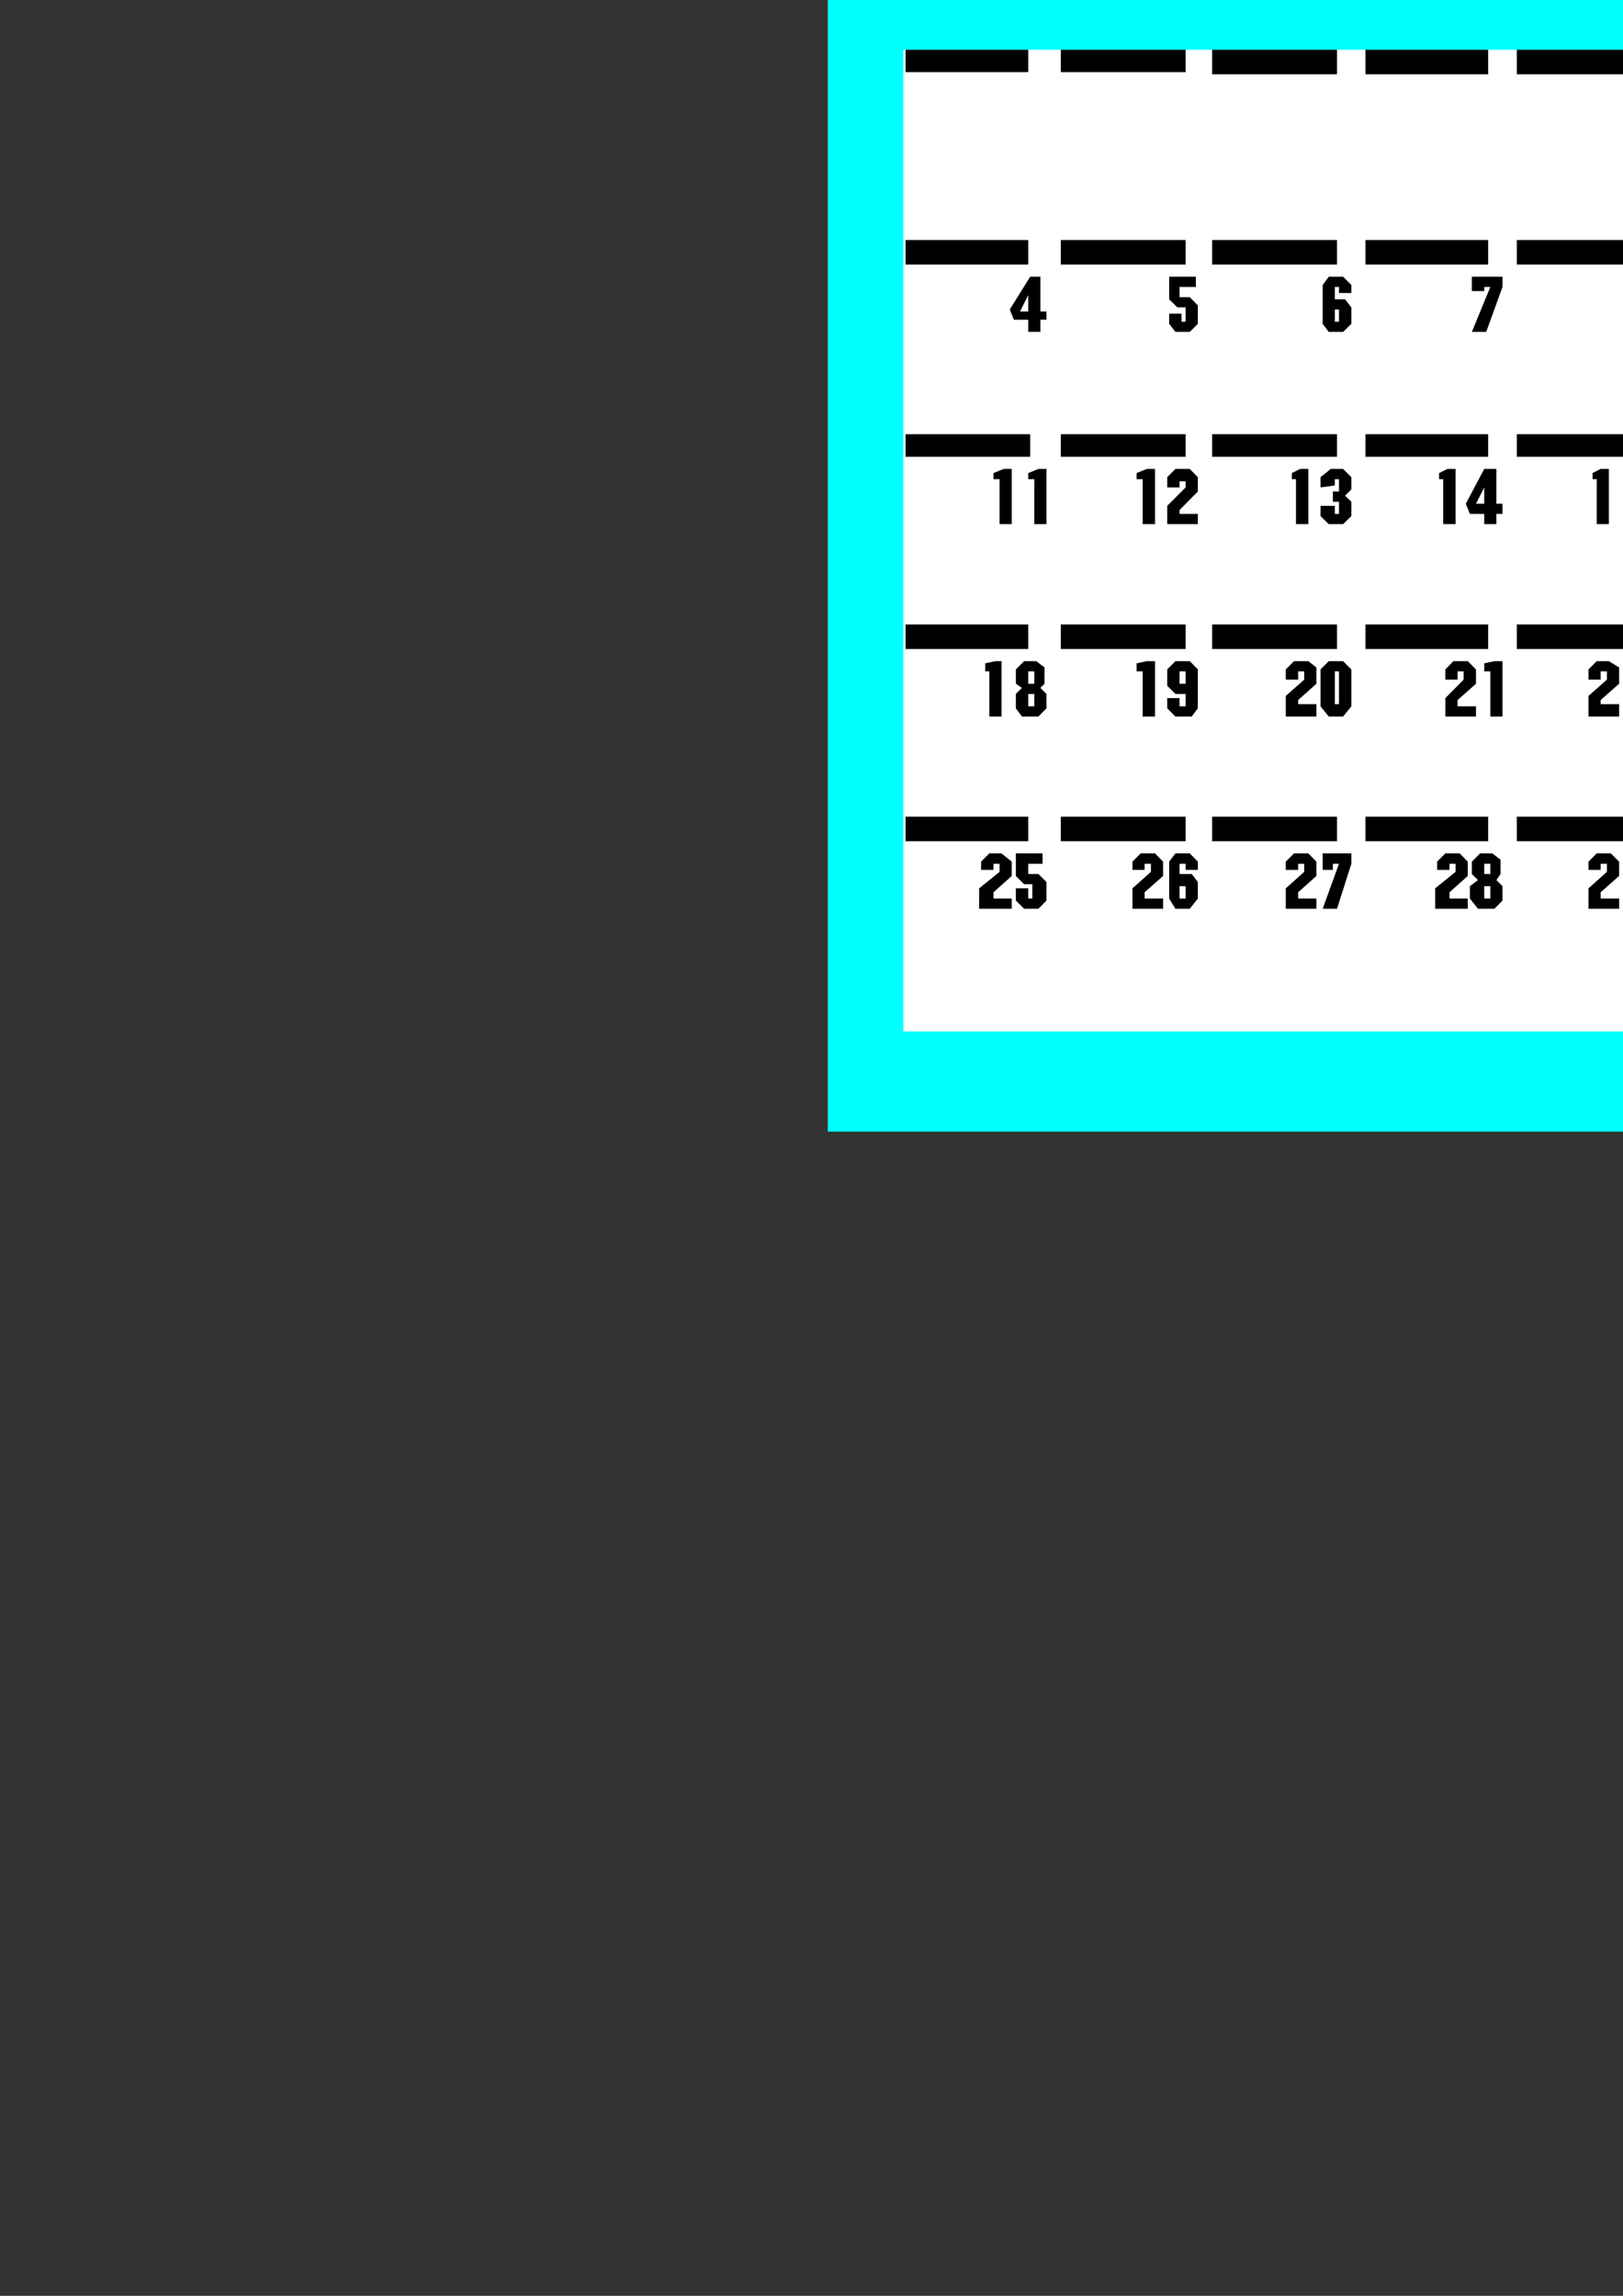 <?xml version="1.0" encoding="utf-8"?>
<!-- Created by UniConvertor 2.0rc4 (https://sk1project.net/) -->
<svg xmlns="http://www.w3.org/2000/svg" height="841.89pt" viewBox="0 0 595.276 841.89" width="595.276pt" version="1.1" xmlns:xlink="http://www.w3.org/1999/xlink" id="9732f430-f610-11ea-9a39-dcc15c148e23">

<rect x="0" y="0" width="595.276" height="841.89" fill="#333333" stroke="none"/>

<g>
	<g>
		<path style="stroke:#000000;stroke-width:0.0;stroke-miterlimit:10.433;fill:#00ffff;" d="M 303.614,414.969 L 754.334,414.969 754.334,-73.983 303.614,-73.983 303.614,414.969 Z" />
		<path style="stroke:#000000;stroke-width:0.0;stroke-miterlimit:10.433;fill:#000000;" d="M 545.102,-46.263 L 545.102,-46.263 545.102,-46.983 545.102,-47.775 544.382,-47.775 544.382,-48.495 544.382,-49.287 544.382,-50.007 544.382,-50.799 543.59,-51.519 543.59,-51.519 543.59,-52.239 542.87,-53.031 542.87,-53.751 542.078,-53.751 542.078,-54.543 541.358,-54.543 541.358,-55.263 540.638,-55.983 539.846,-55.983 539.846,-56.775 539.126,-56.775 538.334,-57.495 537.614,-57.495 537.614,-57.495 536.822,-58.287 536.102,-58.287 536.102,-58.287 535.382,-58.287 534.59,-59.007 533.87,-59.007 533.078,-59.007 532.358,-59.007 532.358,-59.007 531.638,-59.007 530.846,-59.007 530.126,-59.007 529.334,-59.007 528.614,-58.287 528.614,-58.287 527.822,-58.287 527.102,-58.287 526.382,-57.495 526.382,-57.495 525.59,-57.495 524.87,-56.775 524.87,-56.775 524.078,-55.983 523.358,-55.983 523.358,-55.263 522.638,-54.543 521.846,-54.543 521.846,-53.751 521.126,-53.751 521.126,-53.031 521.126,-52.239 520.334,-51.519 520.334,-51.519 520.334,-50.799 519.614,-50.007 519.614,-49.287 519.614,-48.495 519.614,-47.775 519.614,-47.775 519.614,-46.983 519.614,-46.263 519.614,-45.543 519.614,-44.751 519.614,-44.031 519.614,-44.031 519.614,-43.239 519.614,-42.519 520.334,-41.799 520.334,-41.007 520.334,-41.007 521.126,-40.287 521.126,-39.495 521.126,-39.495 521.846,-38.775 521.846,-37.983 522.638,-37.983 523.358,-37.263 523.358,-36.543 524.078,-36.543 524.87,-35.751 524.87,-35.751 525.59,-35.031 526.382,-35.031 526.382,-35.031 527.102,-34.239 527.822,-34.239 528.614,-34.239 528.614,-34.239 529.334,-33.519 530.126,-33.519 530.846,-33.519 531.638,-33.519 532.358,-33.519 532.358,-33.519 533.078,-33.519 533.87,-33.519 534.59,-33.519 535.382,-34.239 536.102,-34.239 536.102,-34.239 536.822,-34.239 537.614,-35.031 537.614,-35.031 538.334,-35.031 539.126,-35.751 539.846,-35.751 539.846,-36.543 540.638,-36.543 541.358,-37.263 541.358,-37.983 542.078,-37.983 542.078,-38.775 542.87,-39.495 542.87,-39.495 543.59,-40.287 543.59,-41.007 543.59,-41.007 544.382,-41.799 544.382,-42.519 544.382,-43.239 544.382,-44.031 544.382,-44.031 545.102,-44.751 545.102,-45.543 545.102,-46.263 545.102,-46.263 Z" />
		<path style="stroke:#000000;stroke-width:0.0;stroke-miterlimit:10.433;fill:#ffffff;" d="M 331.334,378.249 L 722.87,378.249 722.87,18.249 331.334,18.249 331.334,378.249 Z" />
		<path style="stroke:#000000;stroke-width:0.0;stroke-miterlimit:10.433;fill:none;" d="M 389.078,377.457 L 389.078,22.713" />
		<path style="stroke:#000000;stroke-width:0.0;stroke-miterlimit:10.433;fill:none;" d="M 444.59,377.457 L 444.59,22.713" />
		<path style="stroke:#000000;stroke-width:0.0;stroke-miterlimit:10.433;fill:none;" d="M 500.822,377.457 L 500.822,22.713" />
		<path style="stroke:#000000;stroke-width:0.0;stroke-miterlimit:10.433;fill:none;" d="M 556.334,377.457 L 556.334,22.713" />
		<path style="stroke:#000000;stroke-width:0.0;stroke-miterlimit:10.433;fill:none;" d="M 611.846,377.457 L 611.846,22.713" />
		<path style="stroke:#000000;stroke-width:0.0;stroke-miterlimit:10.433;fill:none;" d="M 667.358,377.457 L 667.358,22.713" />
		<path style="stroke:#000000;stroke-width:0.0;stroke-miterlimit:10.433;fill:none;" d="M 722.87,88.017 L 332.846,88.017" />
		<path style="stroke:#000000;stroke-width:0.0;stroke-miterlimit:10.433;fill:none;" d="M 722.87,159.225 L 332.846,159.225" />
		<path style="stroke:#000000;stroke-width:0.0;stroke-miterlimit:10.433;fill:none;" d="M 722.87,228.993 L 332.846,228.993" />
		<path style="stroke:#000000;stroke-width:0.0;stroke-miterlimit:10.433;fill:none;" d="M 722.87,299.481 L 332.846,299.481" />
		<path style="stroke:#000000;stroke-width:0.0;stroke-miterlimit:10.433;fill:#000000;" d="M 332.126,26.457 L 377.126,26.457 377.126,18.249 332.126,18.249 332.126,26.457 Z" />
		<path style="stroke:#000000;stroke-width:0.0;stroke-miterlimit:10.433;fill:#000000;" d="M 389.078,26.457 L 434.87,26.457 434.87,18.249 389.078,18.249 389.078,26.457 Z" />
		<path style="stroke:#000000;stroke-width:0.0;stroke-miterlimit:10.433;fill:#000000;" d="M 444.59,27.249 L 490.382,27.249 490.382,18.249 444.59,18.249 444.59,27.249 Z" />
		<path style="stroke:#000000;stroke-width:0.0;stroke-miterlimit:10.433;fill:#000000;" d="M 500.822,27.249 L 545.822,27.249 545.822,18.249 500.822,18.249 500.822,27.249 Z" />
		<path style="stroke:#000000;stroke-width:0.0;stroke-miterlimit:10.433;fill:#000000;" d="M 556.334,27.249 L 601.334,27.249 601.334,18.249 556.334,18.249 556.334,27.249 Z" />
		<path style="stroke:#000000;stroke-width:0.0;stroke-miterlimit:10.433;fill:#000000;" d="M 611.846,27.249 L 657.638,27.249 657.638,18.249 611.846,18.249 611.846,27.249 Z" />
		<path style="stroke:#000000;stroke-width:0.0;stroke-miterlimit:10.433;fill:#000000;" d="M 667.358,27.249 L 713.078,27.249 713.078,18.249 667.358,18.249 667.358,27.249 Z" />
		<path style="stroke:#000000;stroke-width:0.0;stroke-miterlimit:10.433;fill:#000000;" d="M 332.126,97.017 L 377.126,97.017 377.126,88.017 332.126,88.017 332.126,97.017 Z" />
		<path style="stroke:#000000;stroke-width:0.0;stroke-miterlimit:10.433;fill:#000000;" d="M 389.078,97.017 L 434.87,97.017 434.87,88.017 389.078,88.017 389.078,97.017 Z" />
		<path style="stroke:#000000;stroke-width:0.0;stroke-miterlimit:10.433;fill:#000000;" d="M 444.59,97.017 L 490.382,97.017 490.382,88.017 444.59,88.017 444.59,97.017 Z" />
		<path style="stroke:#000000;stroke-width:0.0;stroke-miterlimit:10.433;fill:#000000;" d="M 500.822,97.017 L 545.822,97.017 545.822,88.017 500.822,88.017 500.822,97.017 Z" />
		<path style="stroke:#000000;stroke-width:0.0;stroke-miterlimit:10.433;fill:#000000;" d="M 556.334,97.017 L 601.334,97.017 601.334,88.017 556.334,88.017 556.334,97.017 Z" />
		<path style="stroke:#000000;stroke-width:0.0;stroke-miterlimit:10.433;fill:#000000;" d="M 611.846,97.017 L 657.638,97.017 657.638,88.017 611.846,88.017 611.846,97.017 Z" />
		<path style="stroke:#000000;stroke-width:0.0;stroke-miterlimit:10.433;fill:#000000;" d="M 667.358,97.017 L 713.078,97.017 713.078,88.017 667.358,88.017 667.358,97.017 Z" />
		<path style="stroke:#000000;stroke-width:0.0;stroke-miterlimit:10.433;fill:#000000;" d="M 332.126,167.505 L 377.846,167.505 377.846,159.225 332.126,159.225 332.126,167.505 Z" />
		<path style="stroke:#000000;stroke-width:0.0;stroke-miterlimit:10.433;fill:#000000;" d="M 389.078,167.505 L 434.87,167.505 434.87,159.225 389.078,159.225 389.078,167.505 Z" />
		<path style="stroke:#000000;stroke-width:0.0;stroke-miterlimit:10.433;fill:#000000;" d="M 444.59,167.505 L 490.382,167.505 490.382,159.225 444.59,159.225 444.59,167.505 Z" />
		<path style="stroke:#000000;stroke-width:0.0;stroke-miterlimit:10.433;fill:#000000;" d="M 500.822,167.505 L 545.822,167.505 545.822,159.225 500.822,159.225 500.822,167.505 Z" />
		<path style="stroke:#000000;stroke-width:0.0;stroke-miterlimit:10.433;fill:#000000;" d="M 556.334,167.505 L 601.334,167.505 601.334,159.225 556.334,159.225 556.334,167.505 Z" />
		<path style="stroke:#000000;stroke-width:0.0;stroke-miterlimit:10.433;fill:#000000;" d="M 611.846,167.505 L 657.638,167.505 657.638,159.225 611.846,159.225 611.846,167.505 Z" />
		<path style="stroke:#000000;stroke-width:0.0;stroke-miterlimit:10.433;fill:#000000;" d="M 667.358,167.505 L 713.078,167.505 713.078,159.225 667.358,159.225 667.358,167.505 Z" />
		<path style="stroke:#000000;stroke-width:0.0;stroke-miterlimit:10.433;fill:#000000;" d="M 332.126,237.993 L 377.126,237.993 377.126,228.993 332.126,228.993 332.126,237.993 Z" />
		<path style="stroke:#000000;stroke-width:0.0;stroke-miterlimit:10.433;fill:#000000;" d="M 389.078,237.993 L 434.87,237.993 434.87,228.993 389.078,228.993 389.078,237.993 Z" />
		<path style="stroke:#000000;stroke-width:0.0;stroke-miterlimit:10.433;fill:#000000;" d="M 444.59,237.993 L 490.382,237.993 490.382,228.993 444.59,228.993 444.59,237.993 Z" />
		<path style="stroke:#000000;stroke-width:0.0;stroke-miterlimit:10.433;fill:#000000;" d="M 500.822,237.993 L 545.822,237.993 545.822,228.993 500.822,228.993 500.822,237.993 Z" />
		<path style="stroke:#000000;stroke-width:0.0;stroke-miterlimit:10.433;fill:#000000;" d="M 556.334,237.993 L 601.334,237.993 601.334,228.993 556.334,228.993 556.334,237.993 Z" />
		<path style="stroke:#000000;stroke-width:0.0;stroke-miterlimit:10.433;fill:#000000;" d="M 611.846,237.993 L 657.638,237.993 657.638,228.993 611.846,228.993 611.846,237.993 Z" />
		<path style="stroke:#000000;stroke-width:0.0;stroke-miterlimit:10.433;fill:#000000;" d="M 667.358,237.993 L 713.078,237.993 713.078,228.993 667.358,228.993 667.358,237.993 Z" />
		<path style="stroke:#000000;stroke-width:0.0;stroke-miterlimit:10.433;fill:#000000;" d="M 332.126,308.481 L 377.126,308.481 377.126,299.481 332.126,299.481 332.126,308.481 Z" />
		<path style="stroke:#000000;stroke-width:0.0;stroke-miterlimit:10.433;fill:#000000;" d="M 389.078,308.481 L 434.87,308.481 434.87,299.481 389.078,299.481 389.078,308.481 Z" />
		<path style="stroke:#000000;stroke-width:0.0;stroke-miterlimit:10.433;fill:#000000;" d="M 444.59,308.481 L 490.382,308.481 490.382,299.481 444.59,299.481 444.59,308.481 Z" />
		<path style="stroke:#000000;stroke-width:0.0;stroke-miterlimit:10.433;fill:#000000;" d="M 500.822,308.481 L 545.822,308.481 545.822,299.481 500.822,299.481 500.822,308.481 Z" />
		<path style="stroke:#000000;stroke-width:0.0;stroke-miterlimit:10.433;fill:#000000;" d="M 556.334,308.481 L 601.334,308.481 601.334,299.481 556.334,299.481 556.334,308.481 Z" />
		<path style="stroke:#000000;stroke-width:0.0;stroke-miterlimit:10.433;fill:#000000;" d="M 611.846,308.481 L 657.638,308.481 657.638,299.481 611.846,299.481 611.846,308.481 Z" />
		<path style="stroke:#000000;stroke-width:0.0;stroke-miterlimit:10.433;fill:#000000;" d="M 667.358,308.481 L 713.078,308.481 713.078,299.481 667.358,299.481 667.358,308.481 Z" />
		<path style="fill:#000000;" d="M 378.638,324.249 L 375.614,324.249 372.59,321.225 372.59,312.945 382.382,312.945 382.382,316.761 377.126,316.761 377.126,320.505 380.87,320.505 383.822,323.457 383.822,330.225 380.87,333.249 375.614,333.249 372.59,330.225 372.59,325.761 377.126,325.761 377.126,329.505 378.638,329.505 378.638,324.249 Z" />
		<path style="fill:#000000;" d="M 366.614,316.761 L 364.382,316.761 364.382,318.993 359.846,318.993 359.846,315.969 362.87,312.945 367.334,312.945 371.078,315.969 371.078,321.225 364.382,327.201 364.382,329.505 371.078,329.505 371.078,333.249 359.126,333.249 359.126,325.761 366.614,319.713 366.614,316.761 Z" />
		<path style="fill:#000000;" d="M 381.59,252.249 L 383.822,254.481 383.822,259.737 380.87,262.761 374.822,262.761 372.59,259.737 372.59,254.481 374.822,252.249 372.59,250.737 372.59,245.481 375.614,242.457 380.078,242.457 383.102,244.761 383.102,250.737 381.59,252.249 Z" />
		<path style="fill:#000000;" d="M 362.87,246.201 L 361.358,246.201 361.358,243.249 365.102,242.457 367.334,242.457 367.334,262.761 362.87,262.761 362.87,246.201 Z" />
		<path style="fill:#000000;" d="M 379.358,175.713 L 377.126,175.713 377.126,173.481 380.87,171.969 383.822,171.969 383.822,192.201 379.358,192.201 379.358,175.713 Z" />
		<path style="fill:#000000;" d="M 366.614,175.713 L 364.382,175.713 364.382,173.481 368.126,171.969 371.078,171.969 371.078,192.201 366.614,192.201 366.614,175.713 Z" />
		<path style="fill:#000000;" d="M 377.126,117.249 L 371.87,117.249 370.358,113.505 377.846,101.481 381.59,101.481 381.59,114.225 383.822,114.225 383.822,117.249 381.59,117.249 381.59,121.713 377.126,121.713 377.126,117.249 Z" />
		<path style="fill:#ffffff;" d="M 377.126,108.249 L 374.102,114.225 377.126,114.225 377.126,108.249 Z" />
		<path style="fill:#ffffff;" d="M 379.358,246.201 L 377.126,246.201 377.126,250.737 379.358,250.737 379.358,246.201 Z" />
		<path style="fill:#ffffff;" d="M 379.358,254.481 L 377.126,254.481 377.126,259.017 379.358,259.017 379.358,254.481 Z" />
		<path style="fill:#000000;" d="M 491.102,316.761 L 488.87,316.761 488.87,318.993 485.126,318.993 485.126,312.945 495.638,312.945 495.638,316.761 490.382,333.249 485.126,333.249 491.102,316.761 Z" />
		<path style="fill:#000000;" d="M 478.358,316.761 L 476.126,316.761 476.126,318.993 471.59,318.993 471.59,315.969 474.614,312.945 479.87,312.945 482.822,315.969 482.822,321.225 476.126,327.201 476.126,329.505 482.822,329.505 482.822,333.249 471.59,333.249 471.59,325.761 478.358,319.713 478.358,316.761 Z" />
		<path style="fill:#000000;" d="M 487.358,242.457 L 492.614,242.457 495.638,245.481 495.638,259.017 492.614,262.761 487.358,262.761 484.334,259.017 484.334,245.481 487.358,242.457 Z" />
		<path style="fill:#000000;" d="M 478.358,246.201 L 476.126,246.201 476.126,249.225 471.59,249.225 471.59,245.481 474.614,242.457 479.87,242.457 482.822,244.761 482.822,250.737 476.126,256.713 476.126,258.225 482.822,258.225 482.822,262.761 471.59,262.761 471.59,255.201 478.358,249.225 478.358,246.201 Z" />
		<path style="fill:#000000;" d="M 491.102,175.713 L 489.59,175.713 489.59,178.017 484.334,178.737 484.334,174.993 488.078,171.969 492.614,171.969 495.638,174.993 495.638,179.457 493.334,181.761 495.638,183.993 495.638,189.249 492.614,192.201 487.358,192.201 484.334,189.249 484.334,185.505 489.59,185.505 489.59,188.457 491.102,188.457 491.102,183.993 488.87,183.993 488.87,180.249 491.102,180.249 491.102,175.713 Z" />
		<path style="fill:#000000;" d="M 475.334,175.713 L 473.822,175.713 473.822,173.481 476.846,171.969 479.87,171.969 479.87,192.201 475.334,192.201 475.334,175.713 Z" />
		<path style="fill:#000000;" d="M 491.102,105.225 L 489.59,105.225 489.59,109.761 493.334,109.761 495.638,112.713 495.638,118.761 492.614,121.713 487.358,121.713 485.126,118.761 485.126,104.505 487.358,101.481 492.614,101.481 495.638,104.505 495.638,107.457 491.102,107.457 491.102,105.225 Z" />
		<path style="fill:#ffffff;" d="M 491.102,113.505 L 489.59,113.505 489.59,117.969 491.102,117.969 491.102,113.505 Z" />
		<path style="fill:#ffffff;" d="M 489.59,246.201 L 489.59,258.225 491.102,258.225 491.102,246.201 489.59,246.201 Z" />
		<path style="fill:#000000;" d="M 653.822,312.945 L 659.078,312.945 662.102,315.969 662.102,329.505 659.078,333.249 653.822,333.249 650.87,329.505 650.87,315.969 653.822,312.945 Z" />
		<path style="fill:#000000;" d="M 644.822,316.761 L 642.59,316.761 642.59,318.993 638.126,318.993 638.126,315.969 641.078,312.945 645.614,312.945 649.358,315.969 649.358,320.505 646.334,322.737 649.358,324.969 649.358,330.225 646.334,333.249 641.078,333.249 638.126,329.505 638.126,326.481 642.59,326.481 642.59,328.713 644.822,328.713 644.822,324.249 641.87,324.249 641.87,320.505 644.822,320.505 644.822,316.761 Z" />
		<path style="fill:#000000;" d="M 657.638,246.201 L 656.126,246.201 656.126,248.505 651.59,248.505 651.59,245.481 654.614,242.457 659.078,242.457 662.102,244.761 662.102,250.017 659.87,252.249 662.102,254.481 662.102,259.737 659.078,262.761 654.614,262.761 651.59,259.017 651.59,255.993 656.126,255.993 656.126,258.225 657.638,258.225 657.638,253.761 655.334,253.761 655.334,250.017 657.638,250.017 657.638,246.201 Z" />
		<path style="fill:#000000;" d="M 645.614,246.201 L 643.382,246.201 643.382,249.225 638.846,249.225 638.846,245.481 641.87,242.457 646.334,242.457 650.078,244.761 650.078,250.737 643.382,256.713 643.382,258.225 650.078,258.225 650.078,262.761 638.846,262.761 638.846,255.201 645.614,249.225 645.614,246.201 Z" />
		<path style="fill:#000000;" d="M 657.638,175.713 L 656.126,175.713 656.126,180.249 659.87,180.249 662.102,183.201 662.102,189.249 659.87,192.201 654.614,192.201 651.59,189.249 651.59,174.993 654.614,171.969 659.078,171.969 662.102,174.993 662.102,178.737 657.638,178.737 657.638,175.713 Z" />
		<path style="fill:#000000;" d="M 641.87,175.713 L 639.638,175.713 639.638,173.481 643.382,171.969 646.334,171.969 646.334,192.201 641.87,192.201 641.87,175.713 Z" />
		<path style="fill:#000000;" d="M 657.638,113.505 L 653.822,113.505 650.87,110.481 650.87,104.505 653.822,101.481 659.078,101.481 662.102,104.505 662.102,118.761 659.87,121.713 653.822,121.713 650.87,118.761 650.87,115.017 656.126,115.017 656.126,117.969 657.638,117.969 657.638,113.505 Z" />
		<path style="fill:#000000;" d="M 657.638,35.457 L 655.334,35.457 655.334,37.761 650.87,37.761 650.87,34.737 653.822,31.713 659.078,31.713 662.102,34.017 662.102,39.993 655.334,45.969 655.334,47.481 662.102,47.481 662.102,51.225 650.87,51.225 650.87,44.457 657.638,38.481 657.638,35.457 Z" />
		<path style="fill:#ffffff;" d="M 657.638,105.225 L 656.126,105.225 656.126,109.761 657.638,109.761 657.638,105.225 Z" />
		<path style="fill:#ffffff;" d="M 657.638,183.993 L 656.126,183.993 656.126,188.457 657.638,188.457 657.638,183.993 Z" />
		<path style="fill:#ffffff;" d="M 656.126,316.761 L 656.126,329.505 657.638,329.505 657.638,316.761 656.126,316.761 Z" />
		<path style="fill:#000000;" d="M 602.126,324.969 L 598.382,324.969 595.358,321.945 595.358,315.969 598.382,312.945 603.638,312.945 606.59,315.969 606.59,330.225 603.638,333.249 598.382,333.249 595.358,329.505 595.358,326.481 599.822,326.481 599.822,329.505 602.126,329.505 602.126,324.969 Z" />
		<path style="fill:#000000;" d="M 589.382,316.761 L 587.078,316.761 587.078,318.993 582.614,318.993 582.614,315.969 585.638,312.945 590.822,312.945 593.846,315.969 593.846,321.225 587.078,327.201 587.078,329.505 593.846,329.505 593.846,333.249 582.614,333.249 582.614,325.761 589.382,319.713 589.382,316.761 Z" />
		<path style="fill:#000000;" d="M 602.126,246.201 L 599.822,246.201 599.822,249.225 595.358,249.225 595.358,245.481 598.382,242.457 602.846,242.457 606.59,244.761 606.59,250.737 599.822,256.713 599.822,258.225 606.59,258.225 606.59,262.761 595.358,262.761 595.358,255.201 602.126,249.225 602.126,246.201 Z" />
		<path style="fill:#000000;" d="M 589.382,246.201 L 587.078,246.201 587.078,249.225 582.614,249.225 582.614,245.481 585.638,242.457 590.102,242.457 593.846,244.761 593.846,250.737 587.078,256.713 587.078,258.225 593.846,258.225 593.846,262.761 582.614,262.761 582.614,255.201 589.382,249.225 589.382,246.201 Z" />
		<path style="fill:#000000;" d="M 601.334,183.993 L 598.382,183.993 595.358,180.969 595.358,171.969 605.078,171.969 605.078,176.505 599.822,176.505 599.822,179.457 603.638,179.457 606.59,182.481 606.59,189.249 603.638,192.201 598.382,192.201 595.358,189.969 595.358,185.505 599.822,185.505 599.822,188.457 601.334,188.457 601.334,183.993 Z" />
		<path style="fill:#000000;" d="M 585.638,175.713 L 584.126,175.713 584.126,173.481 587.078,171.969 590.102,171.969 590.102,192.201 585.638,192.201 585.638,175.713 Z" />
		<path style="fill:#000000;" d="M 604.358,111.201 L 606.59,113.505 606.59,118.761 603.638,121.713 598.382,121.713 595.358,118.761 595.358,113.505 597.59,111.201 595.358,109.761 595.358,104.505 598.382,101.481 602.846,101.481 605.87,103.713 605.87,109.761 604.358,111.201 Z" />
		<path style="fill:#000000;" d="M 602.126,35.457 L 599.822,35.457 599.822,32.505 603.638,31.713 606.59,31.713 606.59,52.017 602.126,52.017 602.126,35.457 Z" />
		<path style="fill:#ffffff;" d="M 602.126,113.505 L 599.822,113.505 599.822,117.969 602.126,117.969 602.126,113.505 Z" />
		<path style="fill:#ffffff;" d="M 602.126,105.225 L 599.822,105.225 599.822,109.761 602.126,109.761 602.126,105.225 Z" />
		<path style="fill:#ffffff;" d="M 602.126,316.761 L 599.822,316.761 599.822,321.225 602.126,321.225 602.126,316.761 Z" />
		<path style="fill:#000000;" d="M 548.846,322.737 L 551.078,324.969 551.078,330.225 548.126,333.249 542.078,333.249 539.126,329.505 539.126,324.969 542.078,322.737 539.846,320.505 539.846,315.969 542.87,312.945 547.334,312.945 550.358,315.249 550.358,320.505 548.846,322.737 Z" />
		<path style="fill:#000000;" d="M 533.87,316.761 L 531.638,316.761 531.638,318.993 527.102,318.993 527.102,315.969 530.126,312.945 535.382,312.945 538.334,315.969 538.334,321.225 531.638,327.201 531.638,329.505 538.334,329.505 538.334,333.249 526.382,333.249 526.382,325.761 533.87,319.713 533.87,316.761 Z" />
		<path style="fill:#000000;" d="M 546.614,246.201 L 544.382,246.201 544.382,243.249 548.126,242.457 551.078,242.457 551.078,262.761 546.614,262.761 546.614,246.201 Z" />
		<path style="fill:#000000;" d="M 536.822,246.201 L 534.59,246.201 534.59,249.225 530.126,249.225 530.126,245.481 533.078,242.457 538.334,242.457 541.358,245.481 541.358,250.737 534.59,256.713 534.59,259.017 541.358,259.017 541.358,262.761 530.126,262.761 530.126,255.993 536.822,249.225 536.822,246.201 Z" />
		<path style="fill:#000000;" d="M 544.382,188.457 L 539.126,188.457 537.614,184.713 544.382,171.969 548.846,171.969 548.846,184.713 551.078,184.713 551.078,188.457 548.846,188.457 548.846,192.201 544.382,192.201 544.382,188.457 Z" />
		<path style="fill:#000000;" d="M 529.334,175.713 L 527.822,175.713 527.822,173.481 530.846,171.969 533.87,171.969 533.87,192.201 529.334,192.201 529.334,175.713 Z" />
		<path style="fill:#000000;" d="M 546.614,105.225 L 544.382,105.225 544.382,106.737 539.846,106.737 539.846,101.481 551.078,101.481 551.078,105.225 545.102,121.713 539.846,121.713 546.614,105.225 Z" />
		<path style="fill:#ffffff;" d="M 544.382,178.737 L 541.358,184.713 544.382,184.713 544.382,178.737 Z" />
		<path style="fill:#ffffff;" d="M 546.614,324.969 L 544.382,324.969 544.382,329.505 546.614,329.505 546.614,324.969 Z" />
		<path style="fill:#ffffff;" d="M 546.614,316.761 L 544.382,316.761 544.382,320.505 546.614,320.505 546.614,316.761 Z" />
		<path style="fill:#000000;" d="M 434.87,254.481 L 431.126,254.481 428.102,251.457 428.102,245.481 431.126,242.457 436.382,242.457 439.334,245.481 439.334,259.737 437.102,262.761 431.126,262.761 428.102,259.737 428.102,255.993 432.638,255.993 432.638,259.017 434.87,259.017 434.87,254.481 Z" />
		<path style="fill:#000000;" d="M 419.102,246.201 L 416.87,246.201 416.87,243.249 420.614,242.457 423.638,242.457 423.638,262.761 419.102,262.761 419.102,246.201 Z" />
		<path style="fill:#000000;" d="M 434.87,176.505 L 432.638,176.505 432.638,178.737 428.102,178.737 428.102,174.993 431.126,171.969 436.382,171.969 439.334,174.993 439.334,180.249 432.638,187.017 432.638,188.457 439.334,188.457 439.334,192.201 428.102,192.201 428.102,185.505 434.87,178.737 434.87,176.505 Z" />
		<path style="fill:#000000;" d="M 419.102,175.713 L 416.87,175.713 416.87,173.481 420.614,171.969 423.638,171.969 423.638,192.201 419.102,192.201 419.102,175.713 Z" />
		<path style="fill:#000000;" d="M 434.87,112.713 L 431.846,112.713 428.822,109.761 428.822,101.481 438.614,101.481 438.614,105.225 432.638,105.225 432.638,108.969 436.382,108.969 439.334,111.993 439.334,118.761 436.382,121.713 431.126,121.713 428.822,118.761 428.822,115.017 433.358,115.017 433.358,117.969 434.87,117.969 434.87,112.713 Z" />
		<path style="fill:#ffffff;" d="M 434.87,246.201 L 432.638,246.201 432.638,250.737 434.87,250.737 434.87,246.201 Z" />
		<path style="fill:#000000;" d="M 434.87,316.761 L 432.638,316.761 432.638,320.505 437.102,320.505 439.334,323.457 439.334,329.505 436.382,333.249 431.126,333.249 428.822,329.505 428.822,315.969 431.126,312.945 436.382,312.945 439.334,315.969 439.334,318.993 434.87,318.993 434.87,316.761 Z" />
		<path style="fill:#000000;" d="M 422.126,316.761 L 419.822,316.761 419.822,318.993 415.358,318.993 415.358,315.969 418.382,312.945 423.638,312.945 426.59,315.969 426.59,321.225 419.822,327.201 419.822,329.505 426.59,329.505 426.59,333.249 415.358,333.249 415.358,325.761 422.126,319.713 422.126,316.761 Z" />
		<path style="fill:#ffffff;" d="M 434.87,324.969 L 432.638,324.969 432.638,329.505 434.87,329.505 434.87,324.969 Z" />
		<path style="fill:#000000;" d="M 711.638,259.017 L 706.382,259.017 704.87,255.201 711.638,242.457 716.102,242.457 716.102,255.201 717.614,255.201 717.614,259.017 716.102,259.017 716.102,262.761 711.638,262.761 711.638,259.017 Z" />
		<path style="fill:#000000;" d="M 699.614,246.993 L 697.382,246.993 697.382,249.225 692.846,249.225 692.846,245.481 695.87,242.457 701.126,242.457 704.078,245.481 704.078,251.457 697.382,257.505 697.382,259.017 704.078,259.017 704.078,262.761 692.846,262.761 692.846,255.993 699.614,249.225 699.614,246.993 Z" />
		<path style="fill:#000000;" d="M 713.078,176.505 L 710.846,176.505 710.846,178.017 707.102,178.017 707.102,172.761 717.614,172.761 717.614,176.505 712.358,192.201 707.102,192.201 713.078,176.505 Z" />
		<path style="fill:#000000;" d="M 697.382,176.505 L 695.078,176.505 695.078,173.481 698.822,171.969 701.846,171.969 701.846,192.201 697.382,192.201 697.382,176.505 Z" />
		<path style="fill:#000000;" d="M 709.334,102.201 L 714.59,102.201 717.614,105.225 717.614,119.481 714.59,122.505 709.334,122.505 706.382,119.481 706.382,105.225 709.334,102.201 Z" />
		<path style="fill:#000000;" d="M 697.382,106.017 L 695.078,106.017 695.078,102.993 698.822,102.201 701.846,102.201 701.846,122.505 697.382,122.505 697.382,106.017 Z" />
		<path style="fill:#000000;" d="M 713.078,35.457 L 711.638,35.457 711.638,37.761 706.382,37.761 706.382,34.737 710.126,31.713 714.59,31.713 717.614,34.737 717.614,39.201 715.382,41.505 717.614,43.737 717.614,48.993 714.59,52.017 709.334,52.017 706.382,48.201 706.382,45.249 711.638,45.249 711.638,47.481 713.078,47.481 713.078,43.017 710.846,43.017 710.846,39.201 713.078,39.201 713.078,35.457 Z" />
		<path style="fill:#ffffff;" d="M 711.638,106.017 L 711.638,118.761 713.078,118.761 713.078,106.017 711.638,106.017 Z" />
		<path style="fill:#ffffff;" d="M 711.638,249.225 L 707.822,255.201 711.638,255.201 711.638,249.225 Z" />
		<path style="fill:#ffff00;" d="M 478.358,-54.543 L 478.358,-54.543 478.358,-53.751 479.078,-51.519 479.078,-49.287 479.87,-46.263 479.87,-43.239 479.87,-41.007 479.87,-37.983 480.59,-34.239 480.59,-31.287 480.59,-28.263 479.87,-25.239 479.87,-21.495 479.87,-18.543 479.078,-14.799 479.078,-11.775 478.358,-7.239 478.358,-7.239 479.078,-7.239 480.59,-7.239 482.822,-7.239 484.334,-7.239 485.846,-7.239 488.078,-7.239 489.59,-7.239 491.102,-7.239 492.614,-7.239 494.126,-7.239 496.358,-7.239 497.87,-7.239 499.382,-7.239 501.614,-7.239 503.126,-7.239 506.078,-7.239 509.102,-10.983 509.102,-12.495 509.102,-12.495 508.382,-12.495 506.87,-12.495 506.078,-11.775 504.638,-11.775 503.846,-11.775 502.334,-11.775 500.822,-11.775 499.382,-11.775 497.87,-11.775 497.078,-11.775 495.638,-11.775 494.126,-11.775 492.614,-11.775 491.822,-11.775 490.382,-11.775 488.87,-11.775 488.87,-11.775 488.87,-12.495 488.87,-13.287 488.87,-14.799 489.59,-15.519 489.59,-17.031 489.59,-17.751 489.59,-19.263 489.59,-19.983 489.59,-21.495 489.59,-22.287 489.59,-23.799 489.59,-24.519 489.59,-25.239 489.59,-26.751 489.59,-27.543 489.59,-29.775 489.59,-29.775 490.382,-29.775 491.102,-29.775 491.822,-28.983 492.614,-28.983 493.334,-28.983 494.126,-28.983 495.638,-28.983 496.358,-28.983 497.078,-28.983 497.87,-28.983 498.59,-28.983 500.102,-28.983 500.822,-28.983 501.614,-28.983 503.126,-28.983 504.638,-28.983 506.078,-34.239 506.078,-35.031 506.078,-35.031 505.358,-35.031 504.638,-34.239 503.846,-34.239 502.334,-34.239 501.614,-34.239 500.822,-33.519 499.382,-33.519 498.59,-33.519 497.87,-33.519 496.358,-33.519 495.638,-33.519 494.126,-33.519 493.334,-33.519 492.614,-33.519 491.102,-33.519 490.382,-33.519 490.382,-50.007 490.382,-50.007 490.382,-50.007 491.102,-50.007 492.614,-49.287 493.334,-49.287 494.126,-49.287 495.638,-49.287 496.358,-49.287 497.078,-49.287 498.59,-49.287 499.382,-49.287 500.102,-49.287 500.822,-49.287 502.334,-49.287 503.126,-49.287 503.846,-49.287 504.638,-49.287 509.102,-54.543 507.59,-55.263 507.59,-55.263 506.87,-55.263 505.358,-54.543 503.846,-54.543 501.614,-54.543 499.382,-54.543 497.078,-54.543 494.846,-53.751 492.614,-53.751 490.382,-53.751 488.078,-53.751 485.846,-53.751 483.614,-54.543 482.102,-54.543 480.59,-54.543 479.078,-54.543 478.358,-54.543 Z" />
		<path style="fill:#ffff00;" d="M 421.334,-53.751 L 421.334,-53.751 421.334,-52.239 421.334,-50.007 421.334,-46.983 421.334,-44.031 421.334,-41.007 422.126,-37.983 422.126,-35.031 422.126,-32.007 422.126,-28.263 422.126,-25.239 422.126,-22.287 421.334,-19.263 421.334,-16.239 421.334,-13.287 420.614,-10.263 419.822,-6.519 420.614,-5.799 420.614,-5.799 420.614,-5.799 421.334,-5.799 421.334,-6.519 422.126,-6.519 422.126,-6.519 422.846,-7.239 423.638,-7.239 423.638,-7.239 424.358,-7.239 424.358,-7.239 425.078,-8.031 425.87,-8.031 425.87,-8.031 426.59,-8.751 427.382,-8.751 428.102,-8.751 428.102,-8.751 428.102,-9.543 428.102,-11.775 428.102,-14.007 428.102,-15.519 428.102,-17.751 428.102,-19.983 428.102,-22.287 428.102,-23.799 428.102,-26.031 428.102,-28.263 428.102,-29.775 428.822,-32.007 428.822,-34.239 428.822,-36.543 428.822,-38.775 428.822,-41.799 428.822,-41.799 429.614,-40.287 431.846,-37.983 434.078,-35.751 436.382,-33.519 438.614,-31.287 440.846,-29.775 443.078,-27.543 445.382,-25.239 447.614,-23.007 449.846,-20.775 452.078,-18.543 454.382,-16.239 456.614,-14.007 458.846,-11.775 461.078,-10.263 464.102,-7.239 464.102,-7.239 464.102,-7.239 464.822,-7.239 464.822,-7.239 465.614,-8.031 465.614,-8.031 466.334,-8.031 466.334,-8.751 467.126,-8.751 467.126,-8.751 467.846,-9.543 467.846,-9.543 468.638,-9.543 468.638,-9.543 469.358,-9.543 469.358,-10.263 470.078,-10.263 470.078,-10.263 470.078,-11.775 469.358,-14.799 469.358,-17.031 469.358,-19.983 469.358,-23.007 469.358,-25.239 469.358,-28.263 469.358,-31.287 470.078,-34.239 470.078,-37.263 470.078,-39.495 470.078,-42.519 470.87,-45.543 470.87,-48.495 470.87,-51.519 471.59,-55.983 463.382,-54.543 463.382,-54.543 463.382,-53.751 463.382,-51.519 463.382,-49.287 463.382,-46.983 463.382,-44.751 463.382,-42.519 463.382,-41.007 463.382,-38.775 462.59,-36.543 462.59,-34.239 462.59,-32.799 462.59,-30.495 462.59,-28.263 462.59,-26.031 462.59,-24.519 462.59,-21.495 462.59,-21.495 461.87,-22.287 459.638,-24.519 457.334,-26.751 455.102,-28.983 452.87,-31.287 450.638,-33.519 448.334,-35.751 446.102,-37.983 443.87,-40.287 442.358,-42.519 440.126,-44.751 437.822,-46.263 436.382,-48.495 434.078,-50.799 431.846,-53.031 429.614,-56.775 429.614,-56.775 428.822,-56.775 428.822,-55.983 428.102,-55.983 428.102,-55.983 427.382,-55.263 427.382,-55.263 426.59,-55.263 425.87,-55.263 425.87,-54.543 425.078,-54.543 424.358,-54.543 423.638,-54.543 423.638,-54.543 422.846,-54.543 422.126,-54.543 421.334,-53.751 Z" />
		<path style="fill:#ffff00;" d="M 374.822,-55.983 L 374.822,-55.983 374.822,-55.263 374.102,-55.263 373.382,-55.263 372.59,-55.263 371.87,-55.263 371.87,-55.263 371.078,-55.263 370.358,-54.543 369.638,-54.543 368.846,-54.543 368.126,-54.543 367.334,-54.543 367.334,-54.543 366.614,-54.543 365.822,-54.543 364.382,-53.751 364.382,-53.751 365.102,-50.799 365.102,-45.543 365.822,-40.287 366.614,-35.751 367.334,-31.287 368.126,-26.751 369.638,-23.799 370.358,-20.775 371.87,-17.751 373.382,-14.799 374.822,-13.287 376.334,-10.983 377.846,-9.543 380.078,-8.751 381.59,-8.031 384.614,-7.239 384.614,-7.239 385.334,-7.239 386.126,-7.239 387.638,-7.239 389.078,-7.239 390.59,-8.031 392.102,-8.031 393.614,-8.751 395.126,-8.751 396.638,-9.543 398.078,-9.543 399.59,-10.263 401.102,-10.983 402.614,-11.775 403.334,-13.287 404.846,-14.007 406.358,-16.239 406.358,-16.239 406.358,-17.031 407.87,-19.263 408.59,-21.495 409.382,-23.799 410.102,-26.751 410.822,-28.983 411.614,-31.287 412.334,-34.239 413.126,-36.543 413.126,-38.775 413.846,-41.799 414.638,-44.031 414.638,-46.263 415.358,-49.287 416.078,-51.519 416.87,-55.263 416.87,-55.263 416.078,-55.263 415.358,-55.263 414.638,-54.543 413.846,-54.543 413.846,-54.543 413.126,-54.543 412.334,-54.543 411.614,-54.543 410.822,-54.543 410.822,-54.543 410.102,-54.543 409.382,-54.543 408.59,-53.751 407.87,-53.751 407.87,-53.751 406.358,-53.751 406.358,-53.751 406.358,-52.239 405.638,-47.775 404.846,-44.031 404.846,-39.495 404.126,-35.751 403.334,-32.007 401.822,-27.543 401.102,-24.519 399.59,-21.495 398.87,-18.543 397.358,-16.239 395.846,-14.799 393.614,-13.287 391.382,-13.287 389.078,-14.007 384.614,-16.239 384.614,-16.239 383.822,-16.239 383.102,-17.751 382.382,-19.263 380.87,-21.495 380.078,-23.007 379.358,-25.239 378.638,-27.543 378.638,-30.495 377.846,-32.799 377.126,-35.751 377.126,-38.775 376.334,-41.799 376.334,-44.751 375.614,-47.775 375.614,-50.799 374.822,-55.983 Z" />
		<path style="fill:#ffff00;" d="M 359.126,-55.983 L 359.126,-55.983 359.126,-55.263 358.334,-55.263 357.614,-55.263 356.822,-55.263 356.102,-55.263 355.382,-55.263 354.59,-55.263 354.59,-55.263 353.87,-55.263 353.078,-55.263 352.358,-55.263 351.638,-55.263 351.638,-55.263 350.846,-55.263 350.126,-55.263 349.334,-55.263 349.334,-55.263 349.334,-53.751 349.334,-50.799 349.334,-47.775 349.334,-44.751 348.614,-42.519 348.614,-39.495 348.614,-36.543 348.614,-33.519 348.614,-31.287 348.614,-28.263 348.614,-25.239 348.614,-22.287 348.614,-19.983 348.614,-17.031 348.614,-14.007 348.614,-9.543 348.614,-9.543 348.614,-9.543 347.822,-8.031 347.102,-7.239 346.382,-5.799 345.59,-5.799 344.87,-5.007 344.078,-5.007 342.638,-4.287 341.846,-4.287 340.334,-4.287 339.614,-4.287 338.102,-4.287 337.382,-5.007 336.59,-5.007 335.87,-5.799 334.358,-5.799 334.358,-5.007 334.358,-5.007 334.358,-5.007 334.358,-4.287 334.358,-4.287 335.078,-3.495 335.078,-3.495 335.078,-3.495 335.87,-2.775 335.87,-2.775 335.87,-2.775 335.87,-1.983 335.87,-1.983 336.59,-1.983 336.59,-1.263 336.59,-1.263 336.59,-1.263 337.382,-0.543 337.382,-0.543 337.382,-0.543 338.102,-0.543 338.822,-0.543 340.334,-0.543 341.126,-0.543 341.846,-0.543 343.358,-0.543 344.078,-1.263 344.87,-1.263 346.382,-1.983 347.102,-1.983 347.822,-2.775 349.334,-3.495 350.126,-4.287 351.638,-5.007 352.358,-5.799 352.358,-5.799 353.87,-6.519 354.59,-8.031 356.102,-10.263 356.822,-11.775 357.614,-14.007 358.334,-16.239 358.334,-19.263 358.334,-22.287 359.126,-25.239 359.126,-28.263 359.126,-32.007 359.126,-35.751 359.126,-39.495 359.126,-44.031 359.126,-48.495 359.126,-55.983 Z" />
		<path style="stroke:#000000;stroke-width:0.0;stroke-miterlimit:10.433;fill:#000000;" d="M 667.358,-21.495 L 667.358,-20.775 666.638,-19.263 664.334,-18.543 663.614,-17.751 662.822,-17.751 662.102,-17.751 662.102,-17.751 660.59,-17.751 659.078,-17.751 657.638,-17.031 656.126,-17.031 655.334,-17.031 657.638,-16.239 659.87,-14.799 660.59,-14.007 661.382,-14.007 662.822,-12.495 665.126,-9.543 666.638,-7.239 667.358,-6.519 668.87,-5.799 671.102,-4.287 671.822,-4.287 673.334,-3.495 674.126,-3.495 675.638,-2.775 677.87,-1.263 680.102,-0.543 680.102,0.249 681.614,0.969 682.334,3.201 683.126,4.713 684.638,5.505 684.638,6.225 685.358,6.225 685.358,6.225 685.358,7.017 685.358,7.017 684.638,7.737 683.846,7.737 682.334,7.737 682.334,8.457 681.614,8.457 680.102,9.969 677.87,10.761 675.638,11.481 674.126,11.481 668.87,10.761 665.126,10.761 664.334,11.481 662.822,11.481 659.078,11.481 656.846,11.481 654.614,10.761 652.382,9.969 648.638,9.249 647.126,9.969 645.614,9.969 644.822,9.969 644.102,10.761 642.59,10.761 641.87,10.761 638.126,10.761 635.102,10.761 630.638,9.249 629.126,9.249 627.614,9.969 624.59,9.969 623.078,9.969 620.846,9.249 617.822,8.457 616.382,8.457 614.078,7.737 611.846,7.737 609.614,8.457 608.102,7.737 605.87,7.737 605.078,7.737 604.358,7.737 604.358,7.017 605.078,6.225 605.87,6.225 608.822,4.713 611.846,3.201 613.358,2.481 615.59,0.969 618.614,-1.263 620.126,-1.983 622.358,-3.495 625.382,-5.007 626.102,-5.007 626.102,-5.799 626.822,-8.751 627.614,-10.263 628.334,-13.287 629.126,-15.519 629.846,-16.239 630.638,-17.751 631.358,-18.543 631.358,-19.263 632.87,-21.495 667.358,-21.495 Z" />
		<path style="stroke:#000000;stroke-width:0.0;stroke-miterlimit:10.433;fill:#000000;" d="M 667.358,-21.495 L 632.87,-21.495 632.87,-22.287 632.87,-26.751 633.59,-28.263 634.382,-29.775 633.59,-31.287 633.59,-35.031 633.59,-36.543 634.382,-37.983 635.822,-41.007 635.822,-41.007 635.102,-41.007 635.102,-41.799 635.102,-44.751 635.102,-48.495 635.102,-51.519 635.102,-52.239 635.102,-54.543 635.102,-55.263 635.822,-55.263 635.822,-55.983 637.334,-56.775 637.334,-56.775 637.334,-56.775 637.334,-57.495 637.334,-57.495 638.126,-57.495 638.126,-58.287 639.638,-59.007 638.846,-59.007 638.846,-59.007 639.638,-59.799 639.638,-59.799 641.078,-60.519 641.87,-61.239 642.59,-62.751 642.59,-62.751 642.59,-63.543 641.87,-67.287 642.59,-68.007 642.59,-68.007 642.59,-68.007 643.382,-68.799 644.102,-68.799 644.822,-68.799 645.614,-69.519 646.334,-69.519 647.126,-69.519 647.846,-68.799 648.638,-68.799 649.358,-68.799 650.078,-68.007 650.87,-68.007 650.87,-67.287 650.87,-66.495 650.87,-64.983 650.87,-64.263 650.87,-63.543 650.87,-63.543 650.87,-62.751 650.87,-62.751 650.078,-62.751 650.078,-62.031 650.078,-61.239 650.078,-61.239 649.358,-61.239 649.358,-61.239 649.358,-60.519 649.358,-60.519 648.638,-60.519 648.638,-59.799 648.638,-59.799 648.638,-59.007 648.638,-59.007 648.638,-59.007 648.638,-58.287 649.358,-58.287 651.59,-56.775 652.382,-55.263 652.382,-55.263 652.382,-53.751 653.102,-53.031 653.102,-52.239 653.102,-50.007 653.102,-49.287 653.822,-46.983 653.822,-45.543 653.102,-44.751 654.614,-44.751 656.126,-44.751 657.638,-43.239 658.358,-42.519 659.078,-42.519 659.87,-41.799 659.87,-41.799 659.87,-41.007 659.87,-41.007 659.87,-41.007 660.59,-40.287 660.59,-39.495 660.59,-38.775 661.382,-37.983 662.102,-37.263 662.102,-36.543 663.614,-34.239 663.614,-32.799 664.334,-31.287 665.126,-28.983 665.126,-27.543 665.846,-25.239 666.638,-23.799 667.358,-22.287 667.358,-21.495 Z" />
		<path style="stroke:#000000;stroke-width:0.0;stroke-miterlimit:10.433;fill:#ffff83;" d="M 647.126,-68.799 L 647.846,-68.799 648.638,-68.799 649.358,-68.799 649.358,-68.007 650.078,-68.007 650.078,-67.287 650.87,-67.287 650.87,-66.495 650.87,-64.983 650.078,-64.983 650.078,-64.983 650.078,-64.983 650.078,-67.287 649.358,-67.287 649.358,-67.287 649.358,-67.287 649.358,-67.287 648.638,-68.007 648.638,-68.007 648.638,-68.007 648.638,-68.007 648.638,-66.495 648.638,-65.775 648.638,-65.775 647.846,-65.775 647.126,-65.775 646.334,-64.983 644.822,-64.263 644.822,-64.263 644.102,-64.263 644.102,-63.543 644.102,-62.751 643.382,-62.751 643.382,-63.543 643.382,-63.543 642.59,-65.775 642.59,-67.287 642.59,-68.007 643.382,-68.007 643.382,-68.007 644.102,-68.799 644.822,-68.799 645.614,-68.799 647.126,-68.799 647.126,-68.799 Z" />
		<path style="stroke:#000000;stroke-width:0.0;stroke-miterlimit:10.433;fill:#000000;" d="M 647.846,-67.287 L 647.846,-66.495 647.846,-65.775 647.846,-65.775 647.846,-66.495 647.126,-67.287 647.126,-67.287 647.846,-67.287 647.846,-67.287 Z" />
		<path style="stroke:#000000;stroke-width:0.0;stroke-miterlimit:10.433;fill:#ffc283;" d="M 647.126,-64.263 L 647.846,-64.263 647.846,-63.543 647.846,-63.543 648.638,-63.543 648.638,-62.751 648.638,-63.543 649.358,-62.751 649.358,-62.751 649.358,-62.751 650.078,-62.751 650.078,-62.751 650.078,-62.031 650.078,-62.031 650.078,-61.239 649.358,-61.239 649.358,-61.239 649.358,-61.239 648.638,-61.239 647.846,-62.031 647.846,-62.031 647.846,-62.031 647.846,-62.751 647.126,-62.751 646.334,-62.751 647.126,-62.751 647.126,-62.031 647.126,-62.031 647.126,-62.031 646.334,-62.031 647.126,-62.031 647.126,-61.239 647.126,-61.239 647.126,-61.239 647.846,-61.239 647.846,-61.239 647.846,-61.239 648.638,-61.239 647.846,-59.799 647.846,-59.799 647.846,-59.799 647.846,-59.799 647.846,-59.799 647.846,-59.799 647.126,-59.799 647.126,-59.799 647.126,-59.799 647.126,-59.799 646.334,-59.799 646.334,-59.799 646.334,-59.799 646.334,-59.799 646.334,-59.799 646.334,-59.799 647.126,-59.007 647.126,-59.007 647.126,-59.007 647.126,-59.007 647.126,-59.007 647.126,-59.007 647.126,-59.007 646.334,-59.007 646.334,-59.007 646.334,-59.007 646.334,-59.007 646.334,-59.007 647.126,-59.007 647.126,-58.287 647.126,-58.287 647.126,-58.287 646.334,-58.287 646.334,-58.287 646.334,-58.287 645.614,-58.287 645.614,-58.287 644.822,-58.287 644.822,-59.007 644.822,-59.007 644.822,-59.799 644.102,-60.519 644.102,-60.519 644.102,-61.239 644.102,-61.239 644.102,-62.031 644.102,-62.031 644.102,-62.031 644.102,-62.031 644.822,-62.031 644.822,-62.751 644.822,-62.751 645.614,-63.543 645.614,-63.543 646.334,-63.543 646.334,-63.543 647.126,-64.263 647.126,-64.263 Z" />
		<path style="stroke:#000000;stroke-width:0.0;stroke-miterlimit:10.433;fill:#ffc283;" d="M 644.822,-59.799 L 644.822,-59.007 644.822,-59.007 644.822,-58.287 645.614,-58.287 645.614,-58.287 645.614,-58.287 645.614,-58.287 646.334,-57.495 646.334,-57.495 646.334,-56.775 645.614,-56.775 645.614,-56.775 644.822,-56.775 644.822,-56.775 644.822,-57.495 644.102,-58.287 644.102,-59.007 643.382,-59.799 643.382,-59.799 643.382,-60.519 644.102,-61.239 644.102,-60.519 644.102,-60.519 644.102,-60.519 644.822,-59.799 Z" />
		<path style="stroke:#000000;stroke-width:0.0;stroke-miterlimit:10.433;fill:#ffffff;" d="M 643.382,-59.007 L 644.102,-58.287 644.102,-57.495 644.102,-57.495 644.822,-56.775 644.822,-56.775 644.822,-56.775 645.614,-56.775 645.614,-55.983 645.614,-56.775 646.334,-56.775 646.334,-56.775 646.334,-56.775 646.334,-57.495 646.334,-57.495 647.126,-57.495 647.126,-58.287 647.126,-58.287 647.126,-58.287 647.126,-58.287 647.126,-59.007 647.846,-59.007 647.846,-59.007 648.638,-59.007 648.638,-58.287 649.358,-57.495 650.078,-57.495 650.87,-56.775 652.382,-55.263 651.59,-55.263 651.59,-54.543 650.87,-53.031 649.358,-50.799 648.638,-50.007 648.638,-49.287 647.846,-48.495 647.846,-48.495 647.126,-48.495 646.334,-48.495 646.334,-48.495 645.614,-47.775 644.822,-46.983 644.822,-46.983 644.102,-47.775 644.102,-48.495 643.382,-48.495 641.87,-50.007 641.078,-50.799 640.358,-51.519 640.358,-52.239 639.638,-53.751 637.334,-54.543 636.614,-55.263 636.614,-55.983 637.334,-56.775 637.334,-56.775 637.334,-56.775 637.334,-56.775 638.126,-55.983 638.126,-55.983 638.846,-55.263 638.846,-55.263 639.638,-55.263 638.846,-55.263 638.846,-55.263 638.126,-55.983 638.126,-55.983 638.126,-55.983 638.126,-56.775 637.334,-56.775 638.126,-56.775 638.126,-57.495 638.846,-58.287 639.638,-59.007 640.358,-59.007 641.078,-59.007 641.87,-59.007 643.382,-59.799 643.382,-59.799 643.382,-59.007 Z" />
		<path style="stroke:#000000;stroke-width:0.0;stroke-miterlimit:10.433;fill:#000000;" d="M 650.87,-55.263 L 650.87,-54.543 650.87,-54.543 650.078,-54.543 650.078,-54.543 650.078,-54.543 650.87,-54.543 650.87,-55.263 650.87,-55.263 650.87,-55.263 Z" />
		<path style="stroke:#000000;stroke-width:0.0;stroke-miterlimit:10.433;fill:#ffff83;" d="M 638.846,-53.031 L 639.638,-52.239 640.358,-51.519 641.078,-50.799 641.078,-50.007 641.87,-50.007 643.382,-48.495 643.382,-47.775 643.382,-47.775 644.102,-46.983 644.102,-46.983 643.382,-46.983 641.87,-46.263 641.078,-46.263 640.358,-46.263 640.358,-46.983 640.358,-46.983 640.358,-47.775 640.358,-47.775 639.638,-47.775 639.638,-48.495 638.846,-49.287 638.846,-50.799 638.846,-51.519 638.846,-50.799 638.846,-50.007 638.846,-49.287 638.846,-47.775 639.638,-47.775 639.638,-47.775 639.638,-46.983 639.638,-46.983 638.846,-46.983 638.846,-46.263 639.638,-46.263 639.638,-46.263 639.638,-46.263 638.846,-46.263 638.846,-45.543 639.638,-46.263 639.638,-46.263 640.358,-46.263 641.078,-46.263 641.078,-46.263 642.59,-46.263 643.382,-46.983 644.102,-46.983 644.102,-46.263 644.102,-45.543 644.822,-45.543 644.822,-44.751 644.822,-44.751 644.822,-44.031 644.102,-44.031 643.382,-44.031 641.87,-43.239 641.078,-43.239 640.358,-42.519 639.638,-41.799 638.846,-41.799 638.126,-41.799 637.334,-41.799 636.614,-41.799 636.614,-41.007 635.822,-41.007 635.822,-41.007 635.822,-41.799 635.102,-43.239 635.102,-44.751 635.102,-48.495 635.102,-50.007 635.102,-50.799 635.102,-52.239 635.102,-54.543 635.822,-54.543 635.822,-55.263 636.614,-55.263 637.334,-54.543 638.846,-53.031 Z" />
		<path style="stroke:#000000;stroke-width:0.0;stroke-miterlimit:10.433;fill:#000000;" d="M 640.358,-53.751 L 641.078,-53.031 641.078,-53.031 641.87,-53.031 641.078,-53.031 641.078,-53.031 641.078,-53.031 640.358,-53.751 640.358,-53.751 639.638,-54.543 639.638,-54.543 639.638,-54.543 640.358,-53.751 640.358,-53.751 Z" />
		<path style="stroke:#000000;stroke-width:0.0;stroke-miterlimit:10.433;fill:#ffff83;" d="M 652.382,-53.031 L 652.382,-51.519 652.382,-50.007 653.102,-48.495 653.822,-46.983 653.102,-45.543 653.102,-44.751 653.102,-44.751 652.382,-44.751 651.59,-44.751 650.078,-45.543 650.078,-45.543 650.078,-46.263 650.078,-46.983 648.638,-48.495 648.638,-48.495 648.638,-49.287 650.078,-50.799 650.87,-53.031 651.59,-54.543 652.382,-53.751 652.382,-53.031 Z" />
		<path style="stroke:#000000;stroke-width:0.0;stroke-miterlimit:10.433;fill:#000000;" d="M 650.078,-53.751 L 650.078,-53.031 649.358,-53.031 649.358,-52.239 649.358,-51.519 648.638,-51.519 648.638,-51.519 648.638,-51.519 648.638,-52.239 649.358,-52.239 649.358,-53.031 650.078,-53.031 650.078,-53.751 650.078,-53.751 650.078,-53.751 Z" />
		<path style="stroke:#000000;stroke-width:0.0;stroke-miterlimit:10.433;fill:#000000;" d="M 650.87,-49.287 L 651.59,-49.287 651.59,-49.287 650.87,-48.495 650.87,-48.495 651.59,-47.775 651.59,-46.983 651.59,-46.983 650.87,-46.983 650.87,-46.983 650.87,-47.775 650.078,-48.495 649.358,-48.495 649.358,-48.495 649.358,-49.287 649.358,-49.287 649.358,-49.287 650.078,-50.007 650.87,-49.287 650.87,-49.287 Z" />
		<path style="stroke:#000000;stroke-width:0.0;stroke-miterlimit:10.433;fill:#ffc283;" d="M 648.638,-46.983 L 649.358,-46.983 649.358,-46.983 648.638,-46.983 648.638,-46.983 648.638,-46.983 647.846,-46.983 647.126,-46.983 647.126,-46.983 647.846,-46.983 648.638,-46.983 648.638,-46.983 649.358,-46.263 649.358,-46.263 649.358,-46.263 648.638,-46.263 648.638,-46.263 647.846,-46.263 647.846,-46.263 648.638,-46.263 648.638,-46.263 648.638,-46.263 649.358,-45.543 648.638,-45.543 648.638,-45.543 647.846,-45.543 647.126,-45.543 647.126,-45.543 647.126,-45.543 647.126,-45.543 646.334,-44.751 646.334,-44.751 645.614,-45.543 645.614,-45.543 644.822,-44.751 644.822,-45.543 644.822,-45.543 644.822,-46.263 644.822,-46.263 644.822,-46.983 645.614,-46.983 646.334,-47.775 646.334,-48.495 647.126,-48.495 647.126,-48.495 647.846,-47.775 647.846,-47.775 648.638,-46.983 Z" />
		<path style="stroke:#000000;stroke-width:0.0;stroke-miterlimit:10.433;fill:#0085ff;" d="M 650.87,-44.751 L 651.59,-44.751 651.59,-44.031 651.59,-44.031 651.59,-44.031 652.382,-43.239 652.382,-43.239 652.382,-42.519 653.102,-42.519 653.102,-42.519 653.822,-43.239 653.822,-43.239 654.614,-43.239 654.614,-43.239 654.614,-43.239 654.614,-43.239 654.614,-44.031 655.334,-44.031 656.126,-44.031 656.126,-44.031 656.126,-42.519 656.846,-42.519 656.846,-42.519 656.846,-43.239 658.358,-43.239 659.078,-42.519 659.87,-41.799 659.87,-41.007 659.87,-41.007 659.87,-41.007 659.078,-41.007 658.358,-41.007 658.358,-41.007 657.638,-41.007 657.638,-41.007 656.846,-41.007 656.126,-41.007 655.334,-42.519 655.334,-42.519 655.334,-42.519 654.614,-41.799 653.102,-41.799 653.102,-41.799 653.102,-41.007 653.822,-41.007 653.102,-40.287 653.102,-39.495 652.382,-39.495 653.102,-39.495 653.822,-39.495 654.614,-39.495 655.334,-38.775 655.334,-38.775 656.126,-38.775 656.126,-39.495 656.846,-40.287 656.846,-40.287 657.638,-40.287 656.846,-38.775 656.846,-37.983 656.126,-37.263 656.126,-35.751 656.126,-35.031 655.334,-34.239 655.334,-33.519 654.614,-33.519 653.822,-33.519 653.102,-33.519 650.87,-33.519 650.078,-33.519 648.638,-34.239 647.126,-34.239 645.614,-34.239 644.822,-35.031 643.382,-35.031 642.59,-35.031 641.078,-36.543 640.358,-36.543 639.638,-35.751 638.846,-35.751 638.846,-36.543 638.126,-36.543 637.334,-36.543 636.614,-37.263 635.822,-37.263 635.102,-38.775 635.822,-39.495 636.614,-41.007 636.614,-41.007 636.614,-41.007 637.334,-41.799 637.334,-41.007 637.334,-41.007 638.126,-40.287 638.126,-41.007 638.846,-41.007 639.638,-40.287 639.638,-40.287 639.638,-41.007 639.638,-41.799 640.358,-42.519 641.078,-42.519 641.87,-43.239 641.87,-42.519 642.59,-41.799 641.87,-41.007 641.87,-41.007 641.87,-40.287 641.87,-40.287 643.382,-41.007 644.102,-39.495 644.822,-39.495 644.822,-39.495 644.822,-41.007 645.614,-41.799 646.334,-41.799 645.614,-42.519 644.822,-42.519 644.822,-44.031 644.822,-44.031 644.822,-44.751 644.822,-44.751 645.614,-44.751 645.614,-44.751 646.334,-44.751 646.334,-44.751 647.126,-44.751 647.126,-45.543 647.126,-45.543 647.846,-45.543 648.638,-45.543 648.638,-45.543 649.358,-45.543 649.358,-45.543 650.078,-44.751 650.87,-44.751 Z" />
		<path style="stroke:#000000;stroke-width:0.0;stroke-miterlimit:10.433;fill:#ffffff;" d="M 654.614,-43.239 L 654.614,-43.239 654.614,-43.239 653.822,-43.239 653.102,-43.239 653.102,-42.519 653.102,-43.239 652.382,-43.239 652.382,-43.239 651.59,-44.031 651.59,-44.031 651.59,-44.751 652.382,-44.751 653.102,-44.751 653.822,-44.751 654.614,-44.751 654.614,-43.239 Z" />
		<path style="stroke:#000000;stroke-width:0.0;stroke-miterlimit:10.433;fill:#000000;" d="M 650.87,-43.239 L 650.87,-42.519 650.87,-42.519 651.59,-41.799 652.382,-41.799 652.382,-41.799 652.382,-41.799 651.59,-41.007 650.87,-41.007 650.87,-41.007 650.87,-39.495 650.87,-39.495 650.078,-39.495 650.078,-40.287 649.358,-41.007 648.638,-40.287 647.126,-40.287 647.126,-40.287 647.126,-41.007 647.126,-41.007 647.846,-41.007 647.846,-41.799 647.126,-42.519 647.126,-42.519 647.126,-42.519 647.846,-42.519 648.638,-42.519 649.358,-43.239 650.078,-44.031 650.078,-44.031 650.87,-43.239 Z" />
		<path style="stroke:#000000;stroke-width:0.0;stroke-miterlimit:10.433;fill:#0000ff;" d="M 644.102,-43.239 L 643.382,-43.239 642.59,-43.239 643.382,-43.239 643.382,-43.239 644.102,-44.031 644.102,-43.239 Z" />
		<path style="stroke:#000000;stroke-width:0.0;stroke-miterlimit:10.433;fill:#ffffff;" d="M 650.87,-42.519 L 651.59,-41.799 652.382,-41.799 651.59,-41.799 650.87,-41.007 650.87,-41.007 650.078,-40.287 650.078,-40.287 649.358,-41.007 649.358,-41.007 648.638,-41.007 647.126,-41.007 647.846,-41.007 647.846,-41.007 647.846,-41.799 647.126,-42.519 647.846,-42.519 648.638,-42.519 649.358,-43.239 650.078,-43.239 650.078,-43.239 650.87,-43.239 650.87,-42.519 Z" />
		<path style="stroke:#000000;stroke-width:0.0;stroke-miterlimit:10.433;fill:#ffffff;" d="M 644.822,-42.519 L 645.614,-41.799 644.822,-41.007 644.822,-41.007 644.822,-40.287 644.102,-40.287 643.382,-41.007 641.87,-41.007 642.59,-41.799 642.59,-42.519 642.59,-43.239 643.382,-42.519 644.102,-43.239 644.102,-44.031 644.822,-42.519 Z" />
		<path style="stroke:#000000;stroke-width:0.0;stroke-miterlimit:10.433;fill:#ffffff;" d="M 656.846,-41.007 L 656.846,-40.287 656.846,-40.287 656.126,-40.287 656.126,-39.495 655.334,-38.775 655.334,-39.495 654.614,-39.495 653.102,-39.495 653.102,-40.287 653.822,-41.007 653.822,-41.007 653.822,-41.007 654.614,-41.799 655.334,-42.519 656.126,-41.007 656.846,-41.007 Z" />
		<path style="stroke:#000000;stroke-width:0.0;stroke-miterlimit:10.433;fill:#ffff83;" d="M 661.382,-37.263 L 661.382,-37.263 661.382,-35.031 661.382,-33.519 662.102,-31.287 662.822,-30.495 662.822,-29.775 664.334,-28.263 664.334,-27.543 665.126,-26.751 665.846,-25.239 665.846,-23.799 666.638,-21.495 667.358,-20.775 666.638,-19.983 665.126,-19.263 664.334,-18.543 663.614,-18.543 662.822,-17.751 662.102,-18.543 661.382,-18.543 660.59,-18.543 659.078,-18.543 658.358,-17.751 656.846,-17.031 656.126,-17.031 655.334,-17.031 654.614,-17.751 653.822,-19.263 653.822,-20.775 653.822,-22.287 653.102,-24.519 653.102,-26.751 653.822,-28.263 653.822,-28.983 655.334,-29.775 656.126,-30.495 656.126,-30.495 656.126,-34.239 656.846,-37.263 657.638,-39.495 657.638,-40.287 657.638,-40.287 657.638,-41.007 658.358,-41.007 658.358,-41.007 659.078,-41.007 659.87,-41.007 659.87,-40.287 660.59,-39.495 660.59,-38.775 661.382,-37.983 661.382,-37.263 Z" />
		<path style="stroke:#000000;stroke-width:0.0;stroke-miterlimit:10.433;fill:#ff0000;" d="M 636.614,-36.543 L 636.614,-36.543 635.822,-35.751 635.822,-34.239 635.822,-31.287 636.614,-28.263 636.614,-26.751 635.102,-25.239 635.102,-24.519 634.382,-23.799 634.382,-22.287 634.382,-19.983 633.59,-18.543 632.87,-17.031 632.078,-15.519 631.358,-14.799 631.358,-13.287 631.358,-11.775 630.638,-10.263 631.358,-9.543 632.078,-9.543 632.87,-10.983 634.382,-11.775 635.822,-12.495 636.614,-12.495 638.126,-13.287 638.846,-13.287 639.638,-13.287 640.358,-13.287 640.358,-13.287 639.638,-14.007 638.846,-14.007 638.846,-14.799 638.846,-15.519 638.126,-16.239 638.126,-17.031 638.126,-17.751 639.638,-19.263 639.638,-19.263 639.638,-19.983 639.638,-19.983 638.846,-19.263 637.334,-18.543 637.334,-19.263 637.334,-20.775 638.126,-22.287 638.846,-24.519 639.638,-26.031 639.638,-26.751 639.638,-27.543 638.846,-28.983 638.126,-31.287 638.126,-33.519 637.334,-36.543 637.334,-36.543 638.846,-35.751 639.638,-35.751 639.638,-34.239 639.638,-32.799 639.638,-31.287 639.638,-28.983 640.358,-26.751 641.078,-23.007 641.87,-21.495 641.87,-19.983 641.87,-17.751 641.87,-16.239 642.59,-14.007 642.59,-12.495 642.59,-11.775 641.87,-10.263 641.078,-8.751 641.078,-10.263 641.078,-10.263 639.638,-10.983 638.846,-10.983 637.334,-10.263 635.822,-9.543 635.102,-8.751 634.382,-8.031 634.382,-6.519 634.382,-5.799 634.382,-5.799 633.59,-5.799 632.078,-5.007 631.358,-5.007 629.846,-5.007 629.126,-4.287 628.334,-4.287 627.614,-4.287 626.822,-5.007 626.102,-5.007 626.822,-5.799 626.822,-7.239 627.614,-8.751 628.334,-10.983 628.334,-13.287 629.126,-14.799 629.846,-15.519 629.846,-16.239 630.638,-17.751 631.358,-18.543 632.078,-19.263 632.87,-21.495 632.87,-23.799 632.87,-26.751 634.382,-28.983 634.382,-29.775 634.382,-32.007 634.382,-34.239 634.382,-36.543 634.382,-37.983 635.102,-38.775 635.102,-37.983 635.822,-37.263 636.614,-36.543 Z" />
		<path style="stroke:#000000;stroke-width:0.0;stroke-miterlimit:10.433;fill:#000000;" d="M 659.87,-35.751 L 660.59,-33.519 662.102,-30.495 662.822,-28.263 662.822,-26.751 663.614,-23.799 662.822,-26.031 662.822,-26.751 662.102,-28.263 661.382,-32.007 660.59,-32.799 659.87,-34.239 659.87,-32.007 659.87,-31.287 659.87,-31.287 659.87,-31.287 659.87,-32.007 659.078,-32.799 659.078,-32.799 659.078,-32.799 658.358,-32.799 658.358,-32.799 658.358,-33.519 658.358,-34.239 658.358,-35.031 658.358,-35.751 658.358,-36.543 659.078,-35.751 659.078,-35.751 659.87,-35.031 660.59,-33.519 659.87,-35.031 659.87,-36.543 659.078,-37.263 659.078,-37.983 659.87,-36.543 659.87,-35.751 Z" />
		<path style="stroke:#000000;stroke-width:0.0;stroke-miterlimit:10.433;fill:#ffffff;" d="M 641.87,-35.751 L 642.59,-35.031 644.102,-34.239 644.102,-32.799 644.102,-30.495 644.102,-27.543 644.102,-24.519 644.102,-22.287 643.382,-22.287 643.382,-21.495 644.102,-21.495 644.822,-19.983 646.334,-18.543 646.334,-17.031 647.126,-16.239 647.126,-14.799 647.846,-14.799 647.846,-13.287 646.334,-11.775 645.614,-10.263 644.822,-9.543 644.102,-8.751 644.822,-8.751 645.614,-8.751 645.614,-8.031 644.102,-6.519 642.59,-4.287 641.87,-2.775 641.078,-1.983 640.358,-0.543 639.638,1.761 638.126,3.201 638.126,3.201 638.126,5.505 638.126,6.225 637.334,7.017 637.334,7.017 638.126,7.737 638.846,7.737 640.358,7.737 641.87,8.457 643.382,9.249 644.102,9.969 641.87,10.761 639.638,10.761 637.334,10.761 634.382,9.969 632.078,9.249 629.846,9.249 631.358,8.457 631.358,7.737 631.358,7.017 631.358,6.225 632.078,5.505 632.87,4.713 634.382,3.201 635.822,2.481 637.334,1.761 638.126,0.969 638.846,0.249 638.846,-0.543 638.846,-1.983 639.638,-4.287 639.638,-5.799 640.358,-7.239 641.87,-9.543 643.382,-10.983 643.382,-12.495 643.382,-13.287 641.87,-16.239 641.87,-17.751 641.87,-19.983 641.87,-21.495 641.078,-23.799 640.358,-26.031 639.638,-28.983 639.638,-31.287 640.358,-34.239 640.358,-35.751 641.078,-35.751 641.87,-35.751 Z" />
		<path style="stroke:#000000;stroke-width:0.0;stroke-miterlimit:10.433;fill:#ffff83;" d="M 663.614,-32.799 L 663.614,-31.287 663.614,-30.495 664.334,-28.263 663.614,-29.775 662.822,-30.495 662.102,-33.519 662.102,-35.031 662.102,-35.751 662.822,-35.031 663.614,-32.799 Z" />
		<path style="stroke:#000000;stroke-width:0.0;stroke-miterlimit:10.433;fill:#ffffff;" d="M 637.334,-33.519 L 637.334,-32.007 638.126,-31.287 638.126,-28.983 638.846,-27.543 638.846,-26.751 638.846,-25.239 638.846,-25.239 637.334,-23.007 637.334,-21.495 636.614,-20.775 636.614,-19.263 636.614,-18.543 636.614,-17.751 637.334,-17.751 637.334,-17.751 638.126,-18.543 638.126,-17.751 637.334,-17.031 637.334,-16.239 638.126,-15.519 638.846,-14.799 638.846,-14.007 638.846,-13.287 637.334,-13.287 636.614,-13.287 635.822,-13.287 634.382,-12.495 632.078,-10.263 631.358,-9.543 631.358,-11.775 632.078,-13.287 632.078,-14.799 632.87,-16.239 634.382,-17.751 634.382,-18.543 634.382,-19.983 634.382,-22.287 635.102,-23.799 635.102,-24.519 635.822,-25.239 636.614,-26.031 636.614,-27.543 636.614,-28.263 636.614,-29.775 636.614,-31.287 636.614,-34.239 636.614,-35.031 636.614,-36.543 637.334,-36.543 637.334,-34.239 637.334,-33.519 Z" />
		<path style="stroke:#000000;stroke-width:0.0;stroke-miterlimit:10.433;fill:#ff0000;" d="M 648.638,-33.519 L 650.078,-33.519 650.87,-33.519 653.102,-33.519 653.822,-32.799 654.614,-32.799 655.334,-33.519 654.614,-32.799 653.822,-31.287 652.382,-29.775 651.59,-28.983 650.87,-28.983 650.078,-29.775 649.358,-30.495 649.358,-30.495 648.638,-30.495 648.638,-30.495 647.846,-26.751 647.126,-25.239 647.126,-24.519 647.846,-23.799 647.846,-22.287 648.638,-21.495 650.078,-19.983 650.078,-19.263 650.078,-17.751 649.358,-16.239 649.358,-15.519 648.638,-14.799 648.638,-14.007 649.358,-14.799 650.078,-14.799 650.87,-14.799 651.59,-14.799 652.382,-14.799 652.382,-14.007 652.382,-12.495 651.59,-12.495 651.59,-11.775 650.078,-9.543 649.358,-8.751 649.358,-8.751 649.358,-8.751 650.078,-8.031 650.078,-7.239 649.358,-6.519 648.638,-5.007 648.638,-3.495 647.846,-1.263 647.846,-0.543 647.126,0.969 647.126,1.761 646.334,1.761 646.334,2.481 646.334,3.201 647.126,3.201 647.126,3.993 647.846,3.993 648.638,3.993 648.638,4.713 649.358,5.505 650.078,5.505 650.078,5.505 651.59,4.713 652.382,3.993 653.102,3.993 653.822,3.993 654.614,4.713 654.614,4.713 654.614,5.505 653.822,7.017 653.822,9.249 653.822,9.969 653.822,9.969 651.59,9.969 650.078,9.249 648.638,9.249 646.334,9.249 644.102,9.969 644.102,9.249 643.382,8.457 641.87,7.737 640.358,7.737 638.846,7.017 638.126,7.017 638.126,6.225 638.126,5.505 638.126,4.713 638.126,3.201 638.846,2.481 639.638,1.761 641.078,-1.263 641.87,-2.775 642.59,-3.495 643.382,-5.007 644.102,-5.799 644.822,-6.519 646.334,-8.031 646.334,-8.751 644.822,-8.751 645.614,-9.543 647.126,-11.775 647.846,-13.287 647.846,-14.007 647.846,-14.799 647.126,-16.239 646.334,-18.543 645.614,-19.263 644.822,-20.775 644.102,-21.495 644.102,-22.287 644.822,-22.287 644.102,-23.799 644.102,-24.519 644.822,-26.751 644.822,-30.495 644.102,-32.799 644.822,-34.239 644.822,-34.239 647.126,-34.239 648.638,-33.519 Z" />
		<path style="stroke:#000000;stroke-width:0.0;stroke-miterlimit:10.433;fill:#ffffff;" d="M 656.126,-30.495 L 655.334,-30.495 654.614,-29.775 653.822,-28.983 653.822,-28.263 653.102,-26.751 653.102,-25.239 653.102,-23.007 653.102,-22.287 653.102,-20.775 653.822,-19.263 653.822,-18.543 654.614,-17.751 654.614,-17.031 655.334,-16.239 654.614,-15.519 653.822,-15.519 653.822,-14.799 653.102,-14.799 652.382,-14.799 651.59,-14.799 650.87,-15.519 650.078,-15.519 649.358,-14.799 649.358,-14.799 648.638,-14.799 649.358,-14.799 649.358,-16.239 650.078,-16.239 650.078,-17.751 650.078,-19.263 650.078,-19.983 649.358,-21.495 648.638,-23.007 647.846,-23.799 647.846,-24.519 647.846,-25.239 647.846,-26.031 648.638,-26.751 648.638,-28.263 648.638,-29.775 649.358,-29.775 650.078,-29.775 650.87,-28.263 651.59,-28.263 652.382,-28.983 653.822,-30.495 655.334,-32.007 655.334,-33.519 656.126,-34.239 656.126,-32.007 656.126,-30.495 Z" />
		<path style="stroke:#000000;stroke-width:0.0;stroke-miterlimit:10.433;fill:#ff0000;" d="M 659.078,-14.799 L 661.382,-14.007 659.87,-12.495 659.87,-11.775 659.078,-10.983 659.078,-9.543 659.078,-8.031 659.078,-7.239 659.078,-6.519 659.87,-6.519 659.078,-4.287 659.87,-3.495 659.87,-1.983 659.87,-1.263 660.59,-0.543 661.382,0.249 661.382,0.969 661.382,0.969 662.822,1.761 663.614,2.481 663.614,3.201 663.614,3.201 663.614,3.993 663.614,4.713 665.126,6.225 665.126,7.017 665.126,8.457 665.126,9.249 665.846,9.969 665.846,10.761 664.334,10.761 662.102,10.761 660.59,11.481 659.87,9.969 659.87,9.249 660.59,8.457 660.59,7.737 660.59,7.017 659.87,5.505 658.358,4.713 658.358,3.993 659.078,3.201 658.358,3.201 656.846,1.761 655.334,0.969 653.822,0.249 653.102,0.249 653.822,-1.263 654.614,-2.775 655.334,-4.287 655.334,-5.799 655.334,-7.239 655.334,-8.751 654.614,-10.263 654.614,-11.775 654.614,-14.799 655.334,-16.239 657.638,-15.519 659.078,-14.799 Z" />
		<path style="stroke:#000000;stroke-width:0.0;stroke-miterlimit:10.433;fill:#ffffff;" d="M 654.614,-13.287 L 653.822,-10.983 654.614,-9.543 654.614,-8.751 655.334,-7.239 654.614,-5.799 654.614,-4.287 653.822,-2.775 653.102,-0.543 653.102,0.249 653.102,0.969 654.614,0.969 656.126,1.761 657.638,3.201 658.358,3.201 658.358,3.993 658.358,4.713 659.87,6.225 659.87,7.017 659.87,8.457 659.87,9.969 659.87,10.761 659.078,11.481 656.126,10.761 653.822,9.969 653.822,9.249 654.614,9.249 654.614,7.737 654.614,6.225 654.614,4.713 654.614,3.993 653.822,3.993 652.382,3.993 651.59,3.993 650.87,4.713 650.078,4.713 649.358,4.713 648.638,4.713 648.638,3.201 647.846,3.201 647.126,3.201 647.126,2.481 647.126,0.969 647.846,-0.543 647.846,-1.263 649.358,-4.287 650.078,-7.239 650.87,-8.751 650.078,-8.751 650.078,-9.543 650.078,-9.543 651.59,-11.775 652.382,-12.495 653.102,-13.287 653.102,-14.007 653.822,-14.007 654.614,-14.799 654.614,-15.519 654.614,-13.287 Z" />
		<path style="stroke:#000000;stroke-width:0.0;stroke-miterlimit:10.433;fill:#ffffff;" d="M 664.334,-9.543 L 665.846,-7.239 665.846,-6.519 665.846,-5.799 666.638,-4.287 667.358,-2.775 668.078,-1.263 668.87,0.969 669.59,3.201 669.59,3.993 669.59,4.713 668.078,3.993 667.358,4.713 667.358,4.713 668.078,5.505 668.87,6.225 669.59,6.225 670.382,7.017 671.822,8.457 671.822,9.249 671.822,9.969 672.614,10.761 670.382,10.761 668.078,9.969 665.846,10.761 665.846,9.969 665.126,8.457 665.126,7.017 665.126,6.225 664.334,4.713 663.614,3.993 663.614,3.993 664.334,3.201 663.614,1.761 662.822,1.761 661.382,0.969 661.382,0.249 660.59,-1.263 659.87,-2.775 659.87,-4.287 659.87,-5.007 659.87,-5.799 659.87,-7.239 659.87,-8.031 659.078,-9.543 659.078,-10.263 660.59,-11.775 661.382,-13.287 662.102,-12.495 662.822,-11.775 664.334,-9.543 Z" />
		<path style="stroke:#000000;stroke-width:0.0;stroke-miterlimit:10.433;fill:#ffffff;" d="M 641.078,-10.263 L 641.078,-9.543 641.078,-8.751 641.078,-8.031 640.358,-7.239 639.638,-6.519 639.638,-5.799 638.846,-4.287 637.334,-4.287 635.822,-4.287 634.382,-4.287 632.078,-4.287 630.638,-3.495 629.846,-2.775 629.126,-2.775 629.126,-2.775 628.334,-1.983 627.614,-1.983 625.382,-1.983 624.59,-1.263 623.87,-0.543 622.358,0.249 622.358,0.969 620.846,0.969 619.334,1.761 618.614,1.761 616.382,2.481 615.59,2.481 614.078,3.993 613.358,5.505 611.846,5.505 611.126,6.225 610.334,7.017 610.334,7.017 609.614,7.737 609.614,7.737 608.102,7.737 606.59,7.017 605.87,7.017 605.87,7.017 604.358,7.017 605.078,7.017 605.87,7.017 606.59,6.225 607.382,6.225 608.102,5.505 608.822,4.713 611.846,3.993 613.358,3.201 615.59,1.761 618.614,-1.263 620.126,-1.983 622.358,-2.775 623.078,-3.495 624.59,-4.287 625.382,-4.287 626.102,-4.287 626.822,-4.287 628.334,-3.495 629.126,-3.495 630.638,-4.287 632.078,-5.007 633.59,-5.007 634.382,-5.007 635.102,-5.799 635.102,-6.519 635.102,-8.031 635.102,-8.031 636.614,-9.543 637.334,-10.263 638.846,-10.263 638.846,-10.983 640.358,-10.263 641.078,-10.263 Z" />
		<path style="stroke:#000000;stroke-width:0.0;stroke-miterlimit:10.433;fill:#ff0000;" d="M 671.102,-4.287 L 673.334,-3.495 673.334,-2.775 674.126,-1.263 674.846,0.249 674.846,1.761 674.846,2.481 675.638,3.201 676.358,3.201 677.078,3.201 677.078,3.993 677.87,4.713 677.87,4.713 677.87,5.505 677.87,5.505 677.87,6.225 677.87,7.017 678.59,8.457 679.382,9.969 677.87,9.969 677.078,10.761 675.638,10.761 674.126,10.761 672.614,10.761 672.614,9.969 672.614,9.249 671.822,8.457 671.102,7.017 670.382,6.225 669.59,6.225 668.078,5.505 668.078,4.713 668.87,4.713 669.59,4.713 669.59,3.993 669.59,3.201 669.59,0.249 668.078,-1.263 667.358,-2.775 666.638,-4.287 666.638,-5.799 665.846,-7.239 667.358,-5.799 668.87,-5.007 671.102,-4.287 Z" />
		<path style="stroke:#000000;stroke-width:0.0;stroke-miterlimit:10.433;fill:#ff0000;" d="M 638.846,-4.287 L 638.846,-2.775 638.846,-0.543 638.126,-0.543 637.334,-0.543 636.614,-0.543 635.822,-1.263 634.382,-1.263 633.59,-1.263 632.078,-1.263 631.358,-0.543 629.846,0.249 628.334,0.969 626.822,1.761 625.382,3.201 624.59,3.201 624.59,3.993 623.078,4.713 622.358,4.713 621.638,4.713 620.846,5.505 619.334,5.505 618.614,7.017 617.102,7.737 615.59,7.737 612.638,7.737 610.334,7.737 610.334,7.017 611.126,6.225 611.846,6.225 613.358,5.505 614.078,4.713 614.87,3.993 615.59,3.201 617.102,2.481 618.614,1.761 620.126,1.761 621.638,0.969 622.358,0.969 623.078,0.249 623.87,-0.543 624.59,-1.263 625.382,-1.983 626.822,-1.983 628.334,-1.983 629.126,-1.983 629.846,-2.775 630.638,-2.775 632.078,-3.495 634.382,-3.495 635.822,-4.287 637.334,-4.287 638.126,-4.287 638.846,-4.287 Z" />
		<path style="stroke:#000000;stroke-width:0.0;stroke-miterlimit:10.433;fill:#ffffff;" d="M 678.59,-0.543 L 680.102,0.249 680.102,0.969 681.614,1.761 682.334,3.201 683.126,4.713 683.846,6.225 685.358,7.017 684.638,7.017 683.126,7.737 681.614,7.737 680.822,9.249 679.382,9.249 679.382,8.457 679.382,7.737 678.59,7.017 678.59,6.225 678.59,5.505 678.59,4.713 677.87,3.993 677.87,3.201 677.078,3.201 675.638,3.201 675.638,2.481 675.638,2.481 675.638,1.761 674.846,-1.263 674.126,-1.983 673.334,-3.495 674.126,-2.775 675.638,-1.983 677.078,-1.263 678.59,-0.543 Z" />
		<path style="stroke:#000000;stroke-width:0.0;stroke-miterlimit:10.433;fill:#ffffff;" d="M 635.822,-0.543 L 636.614,0.249 637.334,0.249 638.126,0.249 638.126,0.969 637.334,1.761 636.614,1.761 635.102,1.761 634.382,0.969 632.078,1.761 630.638,2.481 629.846,3.201 629.126,3.993 628.334,4.713 627.614,4.713 626.822,5.505 625.382,5.505 625.382,6.225 623.87,7.017 623.078,8.457 622.358,9.249 620.126,9.249 617.822,8.457 618.614,7.017 620.126,6.225 620.126,6.225 620.846,5.505 622.358,5.505 622.358,5.505 623.078,4.713 623.87,4.713 624.59,3.993 625.382,3.201 626.822,2.481 627.614,1.761 631.358,-0.543 632.078,-0.543 633.59,-1.263 634.382,-0.543 635.822,-0.543 Z" />
		<path style="stroke:#000000;stroke-width:0.0;stroke-miterlimit:10.433;fill:#ff0000;" d="M 635.822,2.481 L 634.382,3.201 633.59,3.201 632.078,3.993 631.358,5.505 631.358,6.225 630.638,7.737 630.638,8.457 629.846,8.457 629.846,9.249 627.614,9.249 626.102,9.249 624.59,9.249 623.078,9.249 625.382,6.225 625.382,6.225 626.102,5.505 626.822,5.505 628.334,5.505 629.126,4.713 629.846,3.201 632.078,1.761 632.87,1.761 633.59,1.761 635.102,1.761 635.822,2.481 Z" />
		<path style="stroke:#000000;stroke-width:0.0;stroke-miterlimit:10.433;fill:#ffffff;" d="M 638.126,-41.007 L 638.846,-41.799 639.638,-41.799 639.638,-41.007 639.638,-41.007 639.638,-41.007 638.846,-41.007 638.126,-41.007 638.126,-41.007 638.126,-41.007 638.126,-41.007 Z" />
		<path style="stroke:#000000;stroke-width:0.0;stroke-miterlimit:10.433;fill:#ffffff;" d="M 656.846,-44.031 L 657.638,-43.239 657.638,-43.239 656.846,-43.239 656.846,-43.239 656.846,-42.519 656.846,-43.239 656.846,-44.031 Z" />
	</g>
</g>
<g>
</g>
<g>
</g>
<g>
</g>
</svg>